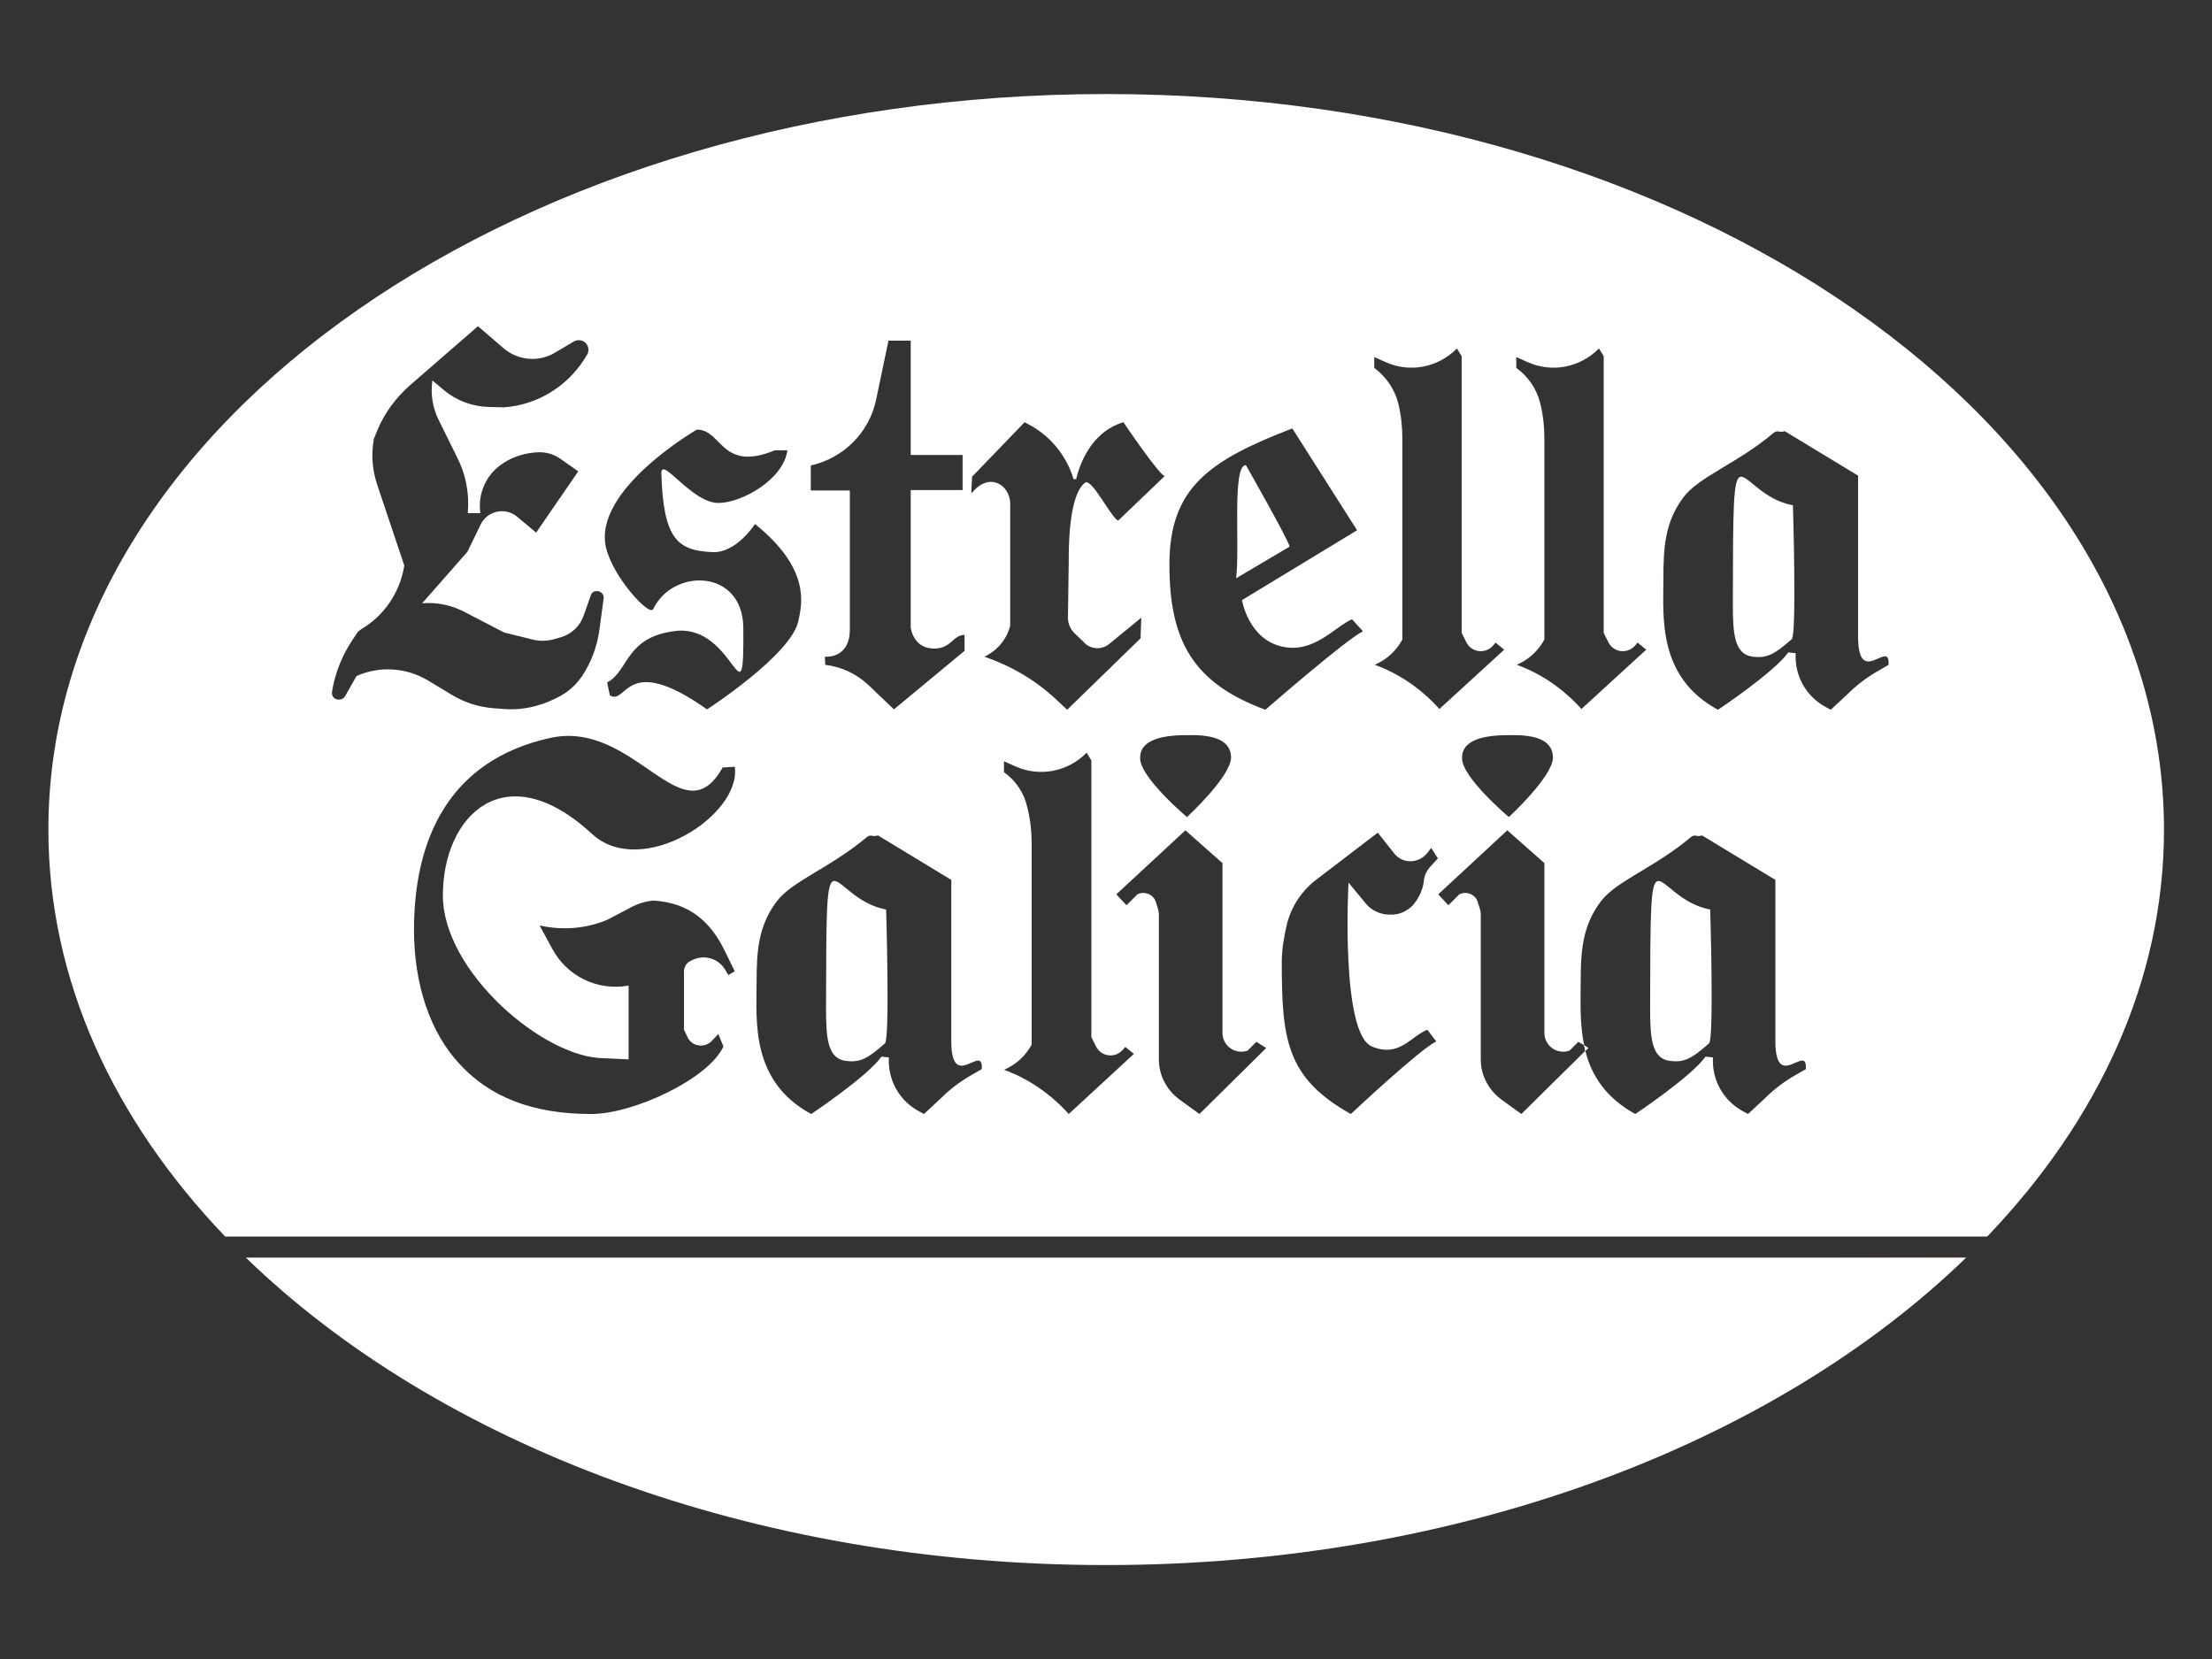 <svg xmlns="http://www.w3.org/2000/svg" xmlns:xlink="http://www.w3.org/1999/xlink" id="Capa_3" x="0px" y="0px" viewBox="0 0 566.9 425.2" style="enable-background:new 0 0 566.9 425.2;" xml:space="preserve"><rect x="0" y="0" width="566.9" height="425.2" fill="#333333" stroke="none"/><style type="text/css">	.st0{display:none;}	.st1{display:none;fill:none;stroke:#B77E25;stroke-width:11;stroke-miterlimit:10;}	.st2{display:inline;fill:#FFFFFF;}	.st3{fill:#FF0000;}	.st4{fill:#FFFFFF;}	.st5{fill:#FDFFFC;}</style><path class="st0" d="M731.7,473.3c-37-31.6-59.1-71.6-59.1-115.2c0-88,90.1-161.6,210.7-179.9l111.3-0.9 c123.8,16.7,217.2,91.3,217.2,180.9c0,43.4-21.9,83.3-58.6,114.8"></path><ellipse class="st1" cx="942.2" cy="361" rx="269.6" ry="187"></ellipse><g class="st0">	<path class="st2" d="M942.2,549.4c-72.3,0-140.3-19.5-191.5-55c-51.3-35.6-79.6-83-79.6-133.5c0-50.5,28.3-97.9,79.6-133.5  c51.2-35.5,119.2-55,191.5-55s140.3,19.5,191.5,55c51.3,35.6,79.6,83,79.6,133.5s-28.3,97.9-79.6,133.5  C1082.5,529.9,1014.5,549.4,942.2,549.4z M942.2,175.5c-147.8,0-268.1,83.2-268.1,185.5c0,102.3,120.3,185.5,268.1,185.5  s268.1-83.2,268.1-185.5C1210.3,258.7,1090,175.5,942.2,175.5z"></path></g><g>	<path class="st3" d="M502.8,322.3c-48.9,46.8-129,77.3-219.4,77.3c-89.2,0-168.3-29.6-217.4-75.3"></path>	<path class="st4" d="M63,322.3h440.9c-49.2,47.7-129.6,78.8-220.5,78.8S112.2,370,63,322.3z"></path>	<path class="st4" d="M227.1,233.1c-15.4-2.9-15.3-25-15.4,25.3c0,7.7,0.4,12.9,5.1,13.5c3.5,0.4,5.4-0.4,10-4.5  C228.1,266.3,227.1,233.1,227.1,233.1z M227.1,233.1c-15.4-2.9-15.3-25-15.4,25.3c0,7.7,0.4,12.9,5.1,13.5c3.5,0.4,5.4-0.4,10-4.5  C228.1,266.3,227.1,233.1,227.1,233.1z M227.1,233.1c-15.4-2.9-15.3-25-15.4,25.3c0,7.7,0.4,12.9,5.1,13.5c3.5,0.4,5.4-0.4,10-4.5  C228.1,266.3,227.1,233.1,227.1,233.1z M227.1,233.1c-15.4-2.9-15.3-25-15.4,25.3c0,7.7,0.4,12.9,5.1,13.5c3.5,0.4,5.4-0.4,10-4.5  C228.1,266.3,227.1,233.1,227.1,233.1z M227.1,233.1c-15.4-2.9-15.3-25-15.4,25.3c0,7.7,0.4,12.9,5.1,13.5c3.5,0.4,5.4-0.4,10-4.5  C228.1,266.3,227.1,233.1,227.1,233.1z M227.1,233.1c-15.4-2.9-15.3-25-15.4,25.3c0,7.7,0.4,12.9,5.1,13.5c3.5,0.4,5.4-0.4,10-4.5  C228.1,266.3,227.1,233.1,227.1,233.1z M227.1,233.1c-15.4-2.9-15.3-25-15.4,25.3c0,7.7,0.4,12.9,5.1,13.5c3.5,0.4,5.4-0.4,10-4.5  C228.1,266.3,227.1,233.1,227.1,233.1z M406,267.9c0.1,0.5,0.2,0.9,0.3,1.4l0.7-0.7L406,267.9z M438.3,233.1  c-15.4-2.9-15.3-25-15.4,25.3c0,7.7,0.4,12.9,5.1,13.5c3.5,0.4,5.4-0.4,10-4.5C439.3,266.3,438.3,233.1,438.3,233.1z M438.3,233.1  c-15.4-2.9-15.3-25-15.4,25.3c0,7.7,0.4,12.9,5.1,13.5c3.5,0.4,5.4-0.4,10-4.5C439.3,266.3,438.3,233.1,438.3,233.1z M406,267.9  c0.1,0.5,0.2,0.9,0.3,1.4l0.7-0.7L406,267.9z M227.1,233.1c-15.4-2.9-15.3-25-15.4,25.3c0,7.7,0.4,12.9,5.1,13.5  c3.5,0.4,5.4-0.4,10-4.5C228.1,266.3,227.1,233.1,227.1,233.1z M227.1,233.1c-15.4-2.9-15.3-25-15.4,25.3c0,7.7,0.4,12.9,5.1,13.5  c3.5,0.4,5.4-0.4,10-4.5C228.1,266.3,227.1,233.1,227.1,233.1z M330.5,140.1c-0.1-1.4-11.2-20.9-11.2-20.9c-3.6,0-1.5,20.8-2.5,29  L330.5,140.1z M406,267.9c0.1,0.5,0.2,0.9,0.3,1.4l0.7-0.7L406,267.9z M438.3,233.1c-15.4-2.9-15.3-25-15.4,25.3  c0,7.7,0.4,12.9,5.1,13.5c3.5,0.4,5.4-0.4,10-4.5C439.3,266.3,438.3,233.1,438.3,233.1z M438.3,233.1c-15.4-2.9-15.3-25-15.4,25.3  c0,7.7,0.4,12.9,5.1,13.5c3.5,0.4,5.4-0.4,10-4.5C439.3,266.3,438.3,233.1,438.3,233.1z M406,267.9c0.1,0.5,0.2,0.9,0.3,1.4  l0.7-0.7L406,267.9z M227.1,233.1c-15.4-2.9-15.3-25-15.4,25.3c0,7.7,0.4,12.9,5.1,13.5c3.5,0.4,5.4-0.4,10-4.5  C228.1,266.3,227.1,233.1,227.1,233.1z M330.5,140.1c-0.1-1.4-11.2-20.9-11.2-20.9c-3.6,0-1.5,20.8-2.5,29L330.5,140.1z   M227.1,233.1c-15.4-2.9-15.3-25-15.4,25.3c0,7.7,0.4,12.9,5.1,13.5c3.5,0.4,5.4-0.4,10-4.5C228.1,266.3,227.1,233.1,227.1,233.1z   M330.5,140.1c-0.1-1.4-11.2-20.9-11.2-20.9c-3.6,0-1.5,20.8-2.5,29L330.5,140.1z M406,267.9c0.1,0.5,0.2,0.9,0.3,1.4l0.7-0.7  L406,267.9z M438.3,233.1c-15.4-2.9-15.3-25-15.4,25.3c0,7.7,0.4,12.9,5.1,13.5c3.5,0.4,5.4-0.4,10-4.5  C439.3,266.3,438.3,233.1,438.3,233.1z M438.3,233.1c-15.4-2.9-15.3-25-15.4,25.3c0,7.7,0.4,12.9,5.1,13.5c3.5,0.4,5.4-0.4,10-4.5  C439.3,266.3,438.3,233.1,438.3,233.1z M406.3,269.3l0.7-0.7l-1-0.7C406.1,268.4,406.2,268.8,406.3,269.3z M227.1,233.1  c-15.4-2.9-15.3-25-15.4,25.3c0,7.7,0.4,12.9,5.1,13.5c3.5,0.4,5.4-0.4,10-4.5C228.1,266.3,227.1,233.1,227.1,233.1z M330.5,140.1  c-0.1-1.4-11.2-20.9-11.2-20.9c-3.6,0-1.5,20.8-2.5,29L330.5,140.1z M283.5,24.1c-149.7,0-271.1,84.4-271.1,188.5  c0,38.6,16.7,74.4,45.3,104.3h451.6c28.6-29.9,45.3-65.7,45.3-104.3C554.5,108.5,433.2,24.1,283.5,24.1z M388.6,91.5l2.9,1.3  c6.2,2.8,13.4,1.4,18.2-3.4l0.1-0.1l1.2,2v70.9l1.2,2.4c1.3,2.6,4.8,3.1,6.8,0.9l0.7-0.8l2.2,1.8l-16.6,15.2l-0.1-0.1  c-4.5-5-10.1-8.9-16.4-11.2h-0.1l0.8-0.4c2.7-1.3,4.9-3.5,6.3-6.1v-51.5c0-3-0.3-5.9-1-8.8l-0.1-0.4c-0.9-3.5-3-6.7-6.1-8.9V91.5z   M398,194.1c0,4.9-11.3,15.3-11.3,15.3s-12.1-10.2-12-15.1c-0.1-5.2,6.9-5.9,12.1-5.9C392.1,188.3,397.9,189,398,194.1z   M352.2,91.5l2.9,1.3c6.2,2.8,13.4,1.4,18.2-3.4l0.1-0.1l1.2,2v70.9l1.2,2.4c1.3,2.6,4.8,3.1,6.8,0.9l0.7-0.8l2.2,1.8l-16.6,15.2  l-0.1-0.1c-4.5-5-10.1-8.9-16.4-11.2h-0.1l0.8-0.4c2.7-1.3,4.9-3.5,6.3-6.1v-51.5c0-3-0.3-5.9-1-8.8l-0.1-0.4  c-0.9-3.5-3.1-6.7-6.1-8.9V91.5z M331.2,109.8l16.6,26.1l-29.5,17.9c0,0,1.6,9.9,10.2,11.9c8.2,1.9,13.6-5.1,18-7l2.8,3.1  c-4.1,1.9-25,20.1-25,20.1c-18.4-6.8-24.6-17.5-24.6-37.2S309.9,118,331.2,109.8z M315.5,194.1c0,4.9-11.3,15.3-11.3,15.3  s-12.1-10.2-12-15.1c-0.1-5.2,6.9-5.9,12.1-5.9C309.6,188.3,315.4,189,315.5,194.1z M207.8,119.3L207.8,119.3  c8.4-1.9,14.9-8.4,16.7-16.7l3.2-15.3h5.7v29.3h13.3v9h-13.3v35.2c0,0,0.6,5.7,6.4,5.4c4.1-0.2,4.4-3.4,7.4-3.5v4.1l-18.1,15  l-6.6-6.3c-3-2.8-6.8-4.6-10.9-5.1h-0.1l-0.1-2.1c0,0,6.4,0.7,6.4-7v-35.6h-10V119.3z M178.6,110.1c6.5,0,6.2,11,20,5.3h3.2  c-1,7.5-11.7,13.5-17.7,13.5c-6.9,0-14.7-12.3-14.6-7.5c0.5,17,4.3,19.7,13.1,20.1c6.1,0.3,10.9-7.2,10.9-7.2  c14.4,11.6,12,20.6,11.1,24.9c-1.9,8.7-23.4,22.6-23.4,22.6c-21.1-14.9-20.4-0.9-24.9-3.6l-0.7-3.3c5.6-2.9,4.6-11.7,17.6-13.2  c15.3-1.7,17.5,25,17.3-0.9c-0.2-15-18-15.3-23.1-4.7c-0.9,2-10.3-8.1-12.1-15.8C151.9,125.5,178.6,110.1,178.6,110.1z M91.5,173.2  h-0.1l-3,5.3c-0.3,0.5-0.9,0.8-1.5,0.8h-0.1c-1.1,0-1.9-0.9-1.7-2v-0.1c0.8-4.9,2.7-9.5,5.5-13.6l1-1.5c0.2-0.3,0.5-0.5,0.8-0.7  l0.1-0.1c6-3.5,10-9.5,11.1-16.3v-0.1l-6.9-20.6c-1.3-3.8-1.6-7.8-0.9-11.7v-0.1l0.9-2.2c1.8-4.4,4.7-8.3,8.3-11.5l17.5-15.2  l6.5,5.6c3.7,3.2,9,3.7,13.2,1.2l4.9-2.9c0.9-0.5,2.1-0.4,2.9,0.3c0.5,0.5,0.8,1.1,0.8,1.8c0,0.5-0.1,1-0.4,1.4l-0.8,1.3  c-4.6,7-12.1,11.5-20.5,12.1l-3.8-0.1c-4.2-0.1-8.3-1.6-11.5-4.3l-3-2.5v0.1c-0.5,3.5,0.1,7,1.7,10.2l4.7,9.5  c2.2,4.3,3.1,9.2,2.7,14v0.2h3.2v-0.1c-0.7-5,1.6-10,5.9-12.7l0.1-0.1c2.7-1.7,5.8-2.6,9-2.7h0.1c1.9,0,3.7,0.5,5.3,1.6l4.7,3.3  l-10.8,15.7l-4.9-4.1c-3-2.5-7.6-1.5-9.3,2l-3.4,7l-11.6,13.2h0.1c3.7-0.3,7.4,0.5,10.7,2.2l10.2,5.3l7.3,1.8  c1.9,0.5,4,0.4,5.9-0.2l1.4-0.4c2.7-0.8,4.9-2.9,5.8-5.6l1.8-5.1c0.2-0.7,0.8-1.1,1.5-1.1c0,0,0.1,0,0.2,0c1,0,1.8,1,1.6,1.9  l-1.1,8.1c-0.6,4.3-2.1,8.3-4.5,11.9l-0.1,0.1c-1.5,2.2-3.6,4-6,5.2l-0.8,0.4c-4.1,2-8.7,3-13.2,2.6l-2.6-0.2  c-3.7-0.3-7.2-1.4-10.4-3.3l-6.3-3.8C104.2,171.1,97.4,170.6,91.5,173.2z M154.8,271.2l6.3,0.3v-18.9H161  c-7.9,1.4-15.7-2.4-19.5-9.5l-3.2-5.9h0.1c5.8,1.3,11.9,0.8,17.3-1.5l5.9-3.1c1.8-1,3.8-1.6,5.8-1.8h0.1  c9.5,0.6,14.7,5.7,18.2,12.8l2.6,5.3l-1.6,1l-1-1.6c-1.9-3-5.9-3.8-8.9-1.9h-0.1c-0.9,0.6-1.4,1.5-1.4,2.6v14.9l0.9,1.9  c1.1,2.4,4.3,2.9,6.2,1l1.7-1.8l1.3,3.2c-3.8,8.3-23,17.3-33.9,17.3c-15.1,0-26-4.4-33.7-12.8c-7.6-8.1-11.7-20.5-11.7-34.4  c0-22.6,8.5-43.4,35-49.2c21.7-4.7,33.8,26,44.1,7.6l3.1-0.2c1.8,12.5-24,28.9-36.6,17.2c-22.2-20.5-38.2-4.8-38.2,15.8  C113.5,249,139.4,271.2,154.8,271.2z M251.6,274l-2.6,1.5c-2.8,1.6-5.5,3.6-7.8,5.9l-4.4,4.1l-1.3-0.7c-5-2.7-8-8-7.7-13.7V271  l-1.9-0.2c-3.6,5.1-18,14.7-18,14.7c-15.6-8.4-14-24-14-33.5c0-8.2,0.4-14.6,5.1-20.9c3.9-5.3,13.7-8.6,23.2-16.6  c1-0.8,1.5,0.1,2.8-0.4l18.8,11.4v41.7C244,279.9,252.1,267.1,251.6,274z M252.2,168.3l0.3-0.1c3.2-1.6,5.6-4.5,6.4-7.9V129  c-0.1-4.7-5.3-8.2-9.8-2.7c-0.4,0.5,0.1-3.3,0-4.1l13.5-14l0.9,0.5c5.6,2.9,9.8,8,11.6,14v0.1h0.7c1.3-5.5,4.8-12.4,12.1-14.6  c0,0,9.2,13.6,10.6,13.8l-11.9,11.4c-1.6-0.3-6.8-11-8.5-9.7c-4.4,3.2-4.2,18.1-4.2,20.1l-0.2,14.5c0,1.5,0.6,2.9,1.6,3.9l2.3,2.2  c1.6,2,4.6,2.3,6.6,0.7l8.3-6.8l-0.2,5.3l-18.8,18.3l-3.1-2.9c-5.2-4.8-11.4-8.4-18.1-10.7H252.2z M273.9,285.5L273.9,285.5  c-4.6-5.1-10.2-9-16.5-11.3h-0.1l0.8-0.4c2.7-1.3,4.9-3.5,6.3-6.1v-51.5c0-3-0.3-5.9-1-8.8l-0.1-0.4c-0.8-3.7-2.9-6.9-6-9.1v-2.8  l2.9,1.3c6.2,2.8,13.4,1.4,18.2-3.4l0.1-0.1l1.2,2v70.9l1.2,2.4c1.3,2.6,4.8,3.1,6.8,0.9l0.7-0.8l2.2,1.8L273.9,285.5z   M307.4,285.5l-5.1-3.7c-3.4-2.5-5.4-6.4-5.3-10.6v-36.9c0-0.4-0.1-0.9-0.2-1.3l-0.6-1.9c-0.6-1.9-2.9-2.8-4.7-1.9l-2.8,2.8  l-2.6-2.8l17.7-16.4l9.5,8.4v43.5c0,3.3,3.2,5.6,6.3,4.6h0.1l2.3-2.3l2.5,1.6L307.4,285.5z M351.6,268.2c7,2.9,9.8-2.5,14.2-4.3  l2.3,3c-4.1,1.9-21.9,18.6-21.9,18.6c-16.7-9.3-17.7-19.4-17.7-39.1c0-3.1,0.6-6.6,1.4-9.9c1.2-4.4,3.8-8.3,7.5-11.1l15.7-12  l4.2,5.3c2.1,2.7,6.2,2.7,8.4,0l1.1-1.4l1.7,2.7l-2.1,2.3c-0.7,0.8-1.2,1.8-1.4,2.8l-0.2,1.4c-0.4,2.1-1.4,4-2.8,5.6  c-1.4,1.4-3.3,2.3-5.4,2.3c-0.1,0-0.2,0-0.3,0h-0.5c-2.3-0.1-4.5-1.2-5.9-3l-4.3-5.2C345.6,226.2,343.5,264.8,351.6,268.2z   M462.8,274l-2.6,1.5c-2.8,1.6-5.5,3.6-7.8,5.9l-4.4,4.1l-1.3-0.7c-5-2.7-8-8-7.7-13.7V271l-1.9-0.2c-3.6,5.1-18,14.7-18,14.7  c-7.7-4.2-11.3-10.1-12.8-16.2l-16.4,16.2l-5.1-3.7c-3.4-2.5-5.4-6.4-5.3-10.6v-36.9c0-0.4-0.1-0.9-0.2-1.3l-0.6-1.9  c-0.6-1.9-2.9-2.8-4.7-1.9l-2.8,2.8l-2.6-2.8l17.7-16.4l9.5,8.4v43.5c0,3.3,3.2,5.6,6.3,4.6h0.1l2.3-2.3l1.5,0.9  c-1.2-5.7-0.9-11.5-0.9-15.9c0-8.2,0.4-14.6,5.1-20.9c3.9-5.3,13.7-8.6,23.2-16.6c1-0.8,1.5,0.1,2.8-0.4l18.8,11.4v41.7  C455.2,279.9,463.3,267.1,462.8,274z M484,170.4l-2.6,1.5c-2.8,1.6-5.5,3.6-7.8,5.9l-4.4,4.1l-1.3-0.7c-5-2.7-8-8-7.7-13.7v-0.1  l-1.9-0.2c-3.6,5.1-18,14.7-18,14.7c-15.6-8.4-14-24-14-33.5c0-8.2,0.4-14.6,5.1-20.9c3.9-5.3,13.7-8.6,23.2-16.6  c1-0.8,1.5,0.1,2.8-0.4l18.8,11.4v41.7C476.4,176.3,484.5,163.5,484,170.4z M444.1,154.8c0,7.7,0.4,12.9,5.1,13.5  c3.5,0.4,5.4-0.4,10-4.5c1.3-1.1,0.3-34.3,0.3-34.3C444.1,126.6,444.2,104.5,444.1,154.8z M422.9,258.4c0,7.7,0.4,12.9,5.1,13.5  c3.5,0.4,5.4-0.4,10-4.5c1.3-1.1,0.3-34.3,0.3-34.3C422.9,230.2,423,208.1,422.9,258.4z M406,267.9c0.1,0.5,0.2,0.9,0.3,1.4  l0.7-0.7L406,267.9z M330.5,140.1c-0.1-1.4-11.2-20.9-11.2-20.9c-3.6,0-1.5,20.8-2.5,29L330.5,140.1z M211.7,258.4  c0,7.7,0.4,12.9,5.1,13.5c3.5,0.4,5.4-0.4,10-4.5c1.3-1.1,0.3-34.3,0.3-34.3C211.7,230.2,211.8,208.1,211.7,258.4z M330.5,140.1  c-0.1-1.4-11.2-20.9-11.2-20.9c-3.6,0-1.5,20.8-2.5,29L330.5,140.1z M227.1,233.1c-15.4-2.9-15.3-25-15.4,25.3  c0,7.7,0.4,12.9,5.1,13.5c3.5,0.4,5.4-0.4,10-4.5C228.1,266.3,227.1,233.1,227.1,233.1z M406,267.9c0.1,0.5,0.2,0.9,0.3,1.4  l0.7-0.7L406,267.9z M438.3,233.1c-15.4-2.9-15.3-25-15.4,25.3c0,7.7,0.4,12.9,5.1,13.5c3.5,0.4,5.4-0.4,10-4.5  C439.3,266.3,438.3,233.1,438.3,233.1z M438.3,233.1c-15.4-2.9-15.3-25-15.4,25.3c0,7.7,0.4,12.9,5.1,13.5c3.5,0.4,5.4-0.4,10-4.5  C439.3,266.3,438.3,233.1,438.3,233.1z M406,267.9c0.1,0.5,0.2,0.9,0.3,1.4l0.7-0.7L406,267.9z M330.5,140.1  c-0.1-1.4-11.2-20.9-11.2-20.9c-3.6,0-1.5,20.8-2.5,29L330.5,140.1z M227.1,233.1c-15.4-2.9-15.3-25-15.4,25.3  c0,7.7,0.4,12.9,5.1,13.5c3.5,0.4,5.4-0.4,10-4.5C228.1,266.3,227.1,233.1,227.1,233.1z M227.1,233.1c-15.4-2.9-15.3-25-15.4,25.3  c0,7.7,0.4,12.9,5.1,13.5c3.5,0.4,5.4-0.4,10-4.5C228.1,266.3,227.1,233.1,227.1,233.1z M406,267.9c0.1,0.5,0.2,0.9,0.3,1.4  l0.7-0.7L406,267.9z M438.3,233.1c-15.4-2.9-15.3-25-15.4,25.3c0,7.7,0.4,12.9,5.1,13.5c3.5,0.4,5.4-0.4,10-4.5  C439.3,266.3,438.3,233.1,438.3,233.1z M438.3,233.1c-15.4-2.9-15.3-25-15.4,25.3c0,7.7,0.4,12.9,5.1,13.5c3.5,0.4,5.4-0.4,10-4.5  C439.3,266.3,438.3,233.1,438.3,233.1z M406,267.9c0.1,0.5,0.2,0.9,0.3,1.4l0.7-0.7L406,267.9z M227.1,233.1  c-15.4-2.9-15.3-25-15.4,25.3c0,7.7,0.4,12.9,5.1,13.5c3.5,0.4,5.4-0.4,10-4.5C228.1,266.3,227.1,233.1,227.1,233.1z M227.1,233.1  c-15.4-2.9-15.3-25-15.4,25.3c0,7.7,0.4,12.9,5.1,13.5c3.5,0.4,5.4-0.4,10-4.5C228.1,266.3,227.1,233.1,227.1,233.1z M227.1,233.1  c-15.4-2.9-15.3-25-15.4,25.3c0,7.7,0.4,12.9,5.1,13.5c3.5,0.4,5.4-0.4,10-4.5C228.1,266.3,227.1,233.1,227.1,233.1z M227.1,233.1  c-15.4-2.9-15.3-25-15.4,25.3c0,7.7,0.4,12.9,5.1,13.5c3.5,0.4,5.4-0.4,10-4.5C228.1,266.3,227.1,233.1,227.1,233.1z M227.1,233.1  c-15.4-2.9-15.3-25-15.4,25.3c0,7.7,0.4,12.9,5.1,13.5c3.5,0.4,5.4-0.4,10-4.5C228.1,266.3,227.1,233.1,227.1,233.1z M227.1,233.1  c-15.4-2.9-15.3-25-15.4,25.3c0,7.7,0.4,12.9,5.1,13.5c3.5,0.4,5.4-0.4,10-4.5C228.1,266.3,227.1,233.1,227.1,233.1z M227.1,233.1  c-15.4-2.9-15.3-25-15.4,25.3c0,7.7,0.4,12.9,5.1,13.5c3.5,0.4,5.4-0.4,10-4.5C228.1,266.3,227.1,233.1,227.1,233.1z M227.1,233.1  c-15.4-2.9-15.3-25-15.4,25.3c0,7.7,0.4,12.9,5.1,13.5c3.5,0.4,5.4-0.4,10-4.5C228.1,266.3,227.1,233.1,227.1,233.1z M227.1,233.1  c-15.4-2.9-15.3-25-15.4,25.3c0,7.7,0.4,12.9,5.1,13.5c3.5,0.4,5.4-0.4,10-4.5C228.1,266.3,227.1,233.1,227.1,233.1z"></path>	<g>		<g>			<path class="st5" d="M406,267.9c0.1,0.5,0.2,0.9,0.3,1.4l0.7-0.7L406,267.9z"></path>			<path class="st5" d="M406,267.9c0.1,0.5,0.2,0.9,0.3,1.4l0.7-0.7L406,267.9z"></path>		</g>	</g></g></svg>